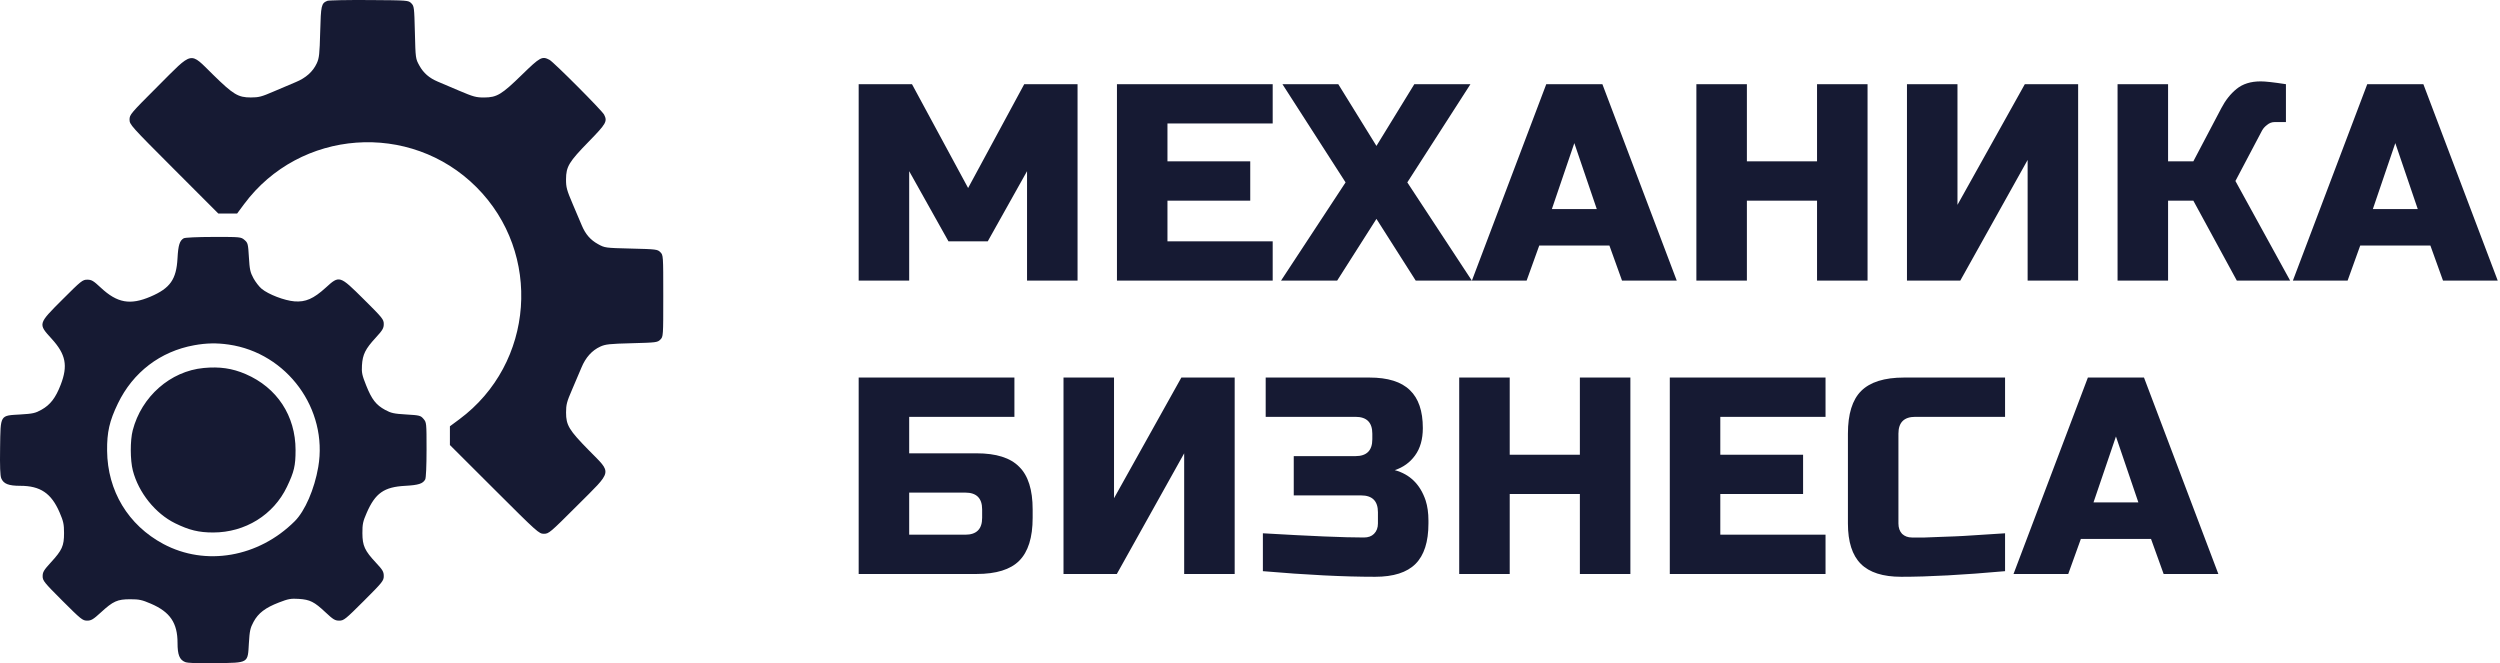 <?xml version="1.0" encoding="UTF-8"?> <svg xmlns="http://www.w3.org/2000/svg" width="196" height="52" viewBox="0 0 196 52" fill="none"> <g clip-path="url(#clip0_17_2)"> <path d="M80.52 13.42L77.44 18.92H74.36L71.28 13.42V22H67.32V6.6H71.5L75.9 14.74L80.3 6.6H84.48V22H80.52V13.42ZM99.779 22H87.569V6.6H99.779V9.68H91.529V12.65H98.019V15.73H91.529V18.92H99.779V22ZM110.883 6.6H115.283L110.333 14.3L115.393 22H110.993L107.913 17.16L104.833 22H100.433L105.493 14.3L100.543 6.6H104.921L107.913 11.44L110.883 6.6ZM119.687 22H115.397L121.227 6.6H125.627L131.457 22H127.167L126.177 19.25H120.677L119.687 22ZM121.667 16.39H125.187L123.427 11.22L121.667 16.39ZM146.416 22H142.456V15.73H136.956V22H132.996V6.6H136.956V12.65H142.456V6.6H146.416V22ZM162.926 22H158.966V12.54L153.686 22H149.506V6.6H153.466V16.06L158.746 6.6H162.926V22ZM177.237 6.38C177.603 6.38 178.263 6.453 179.217 6.6V9.57H178.337C178.117 9.57 177.919 9.643 177.743 9.79C177.567 9.922 177.435 10.069 177.347 10.23L175.257 14.19L179.547 22H175.367L171.957 15.73H169.977V22H166.017V6.6H169.977V12.65H171.957L174.157 8.47C174.479 7.854 174.875 7.355 175.345 6.974C175.829 6.578 176.459 6.38 177.237 6.38ZM184.052 22H179.762L185.592 6.6H189.992L195.822 22H191.532L190.542 19.25H185.042L184.052 22ZM186.032 16.39H189.552L187.792 11.22L186.032 16.39ZM71.28 35.54H76.56C78.1 35.54 79.215 35.892 79.904 36.596C80.608 37.285 80.96 38.4 80.96 39.94V40.6C80.96 42.14 80.608 43.262 79.904 43.966C79.215 44.655 78.1 45 76.56 45H67.32V29.6H79.53V32.68H71.28V35.54ZM77 39.94C77 39.06 76.56 38.62 75.68 38.62H71.28V41.92H75.68C76.56 41.92 77 41.48 77 40.6V39.94ZM96.799 45H92.839V35.54L87.559 45H83.379V29.6H87.339V39.06L92.619 29.6H96.799V45ZM99.01 41.81C102.75 42.03 105.39 42.14 106.93 42.14C107.267 42.14 107.531 42.045 107.722 41.854C107.927 41.649 108.03 41.377 108.03 41.04V40.16C108.03 39.28 107.59 38.84 106.71 38.84H101.43V35.76H106.27C107.15 35.76 107.59 35.32 107.59 34.44V34C107.59 33.12 107.15 32.68 106.27 32.68H99.23V29.6H107.37C108.807 29.6 109.863 29.93 110.538 30.59C111.212 31.235 111.55 32.225 111.55 33.56C111.55 34.44 111.344 35.159 110.934 35.716C110.538 36.259 110.01 36.64 109.35 36.86C110.538 37.183 111.344 37.975 111.77 39.236C111.916 39.691 111.99 40.219 111.99 40.82V41.04C111.99 42.477 111.652 43.533 110.978 44.208C110.303 44.883 109.247 45.22 107.81 45.22C105.36 45.22 102.427 45.073 99.01 44.78V41.81ZM127.822 45H123.862V38.73H118.362V45H114.402V29.6H118.362V35.65H123.862V29.6H127.822V45ZM143.122 45H130.912V29.6H143.122V32.68H134.872V35.65H141.362V38.73H134.872V41.92H143.122V45ZM157.197 44.78C153.926 45.073 151.213 45.22 149.057 45.22C147.62 45.22 146.564 44.883 145.889 44.208C145.214 43.533 144.877 42.477 144.877 41.04V34C144.877 32.46 145.222 31.345 145.911 30.656C146.615 29.952 147.737 29.6 149.277 29.6H157.197V32.68H150.157C149.277 32.68 148.837 33.12 148.837 34V41.04C148.837 41.377 148.932 41.649 149.123 41.854C149.328 42.045 149.585 42.14 149.893 42.14C150.201 42.14 150.538 42.14 150.905 42.14C151.272 42.125 151.653 42.111 152.049 42.096C152.445 42.081 152.841 42.067 153.237 42.052C153.648 42.037 154.168 42.008 154.799 41.964C155.444 41.92 156.244 41.869 157.197 41.81V44.78ZM162.15 45H157.86L163.69 29.6H168.089L173.919 45H169.629L168.639 42.25H163.14L162.15 45ZM164.13 39.39H167.649L165.89 34.22L164.13 39.39Z" fill="#161A33"></path> </g> <g clip-path="url(#clip1_17_2)"> <path fill-rule="evenodd" clip-rule="evenodd" d="M25.66 0.067C25.191 0.262 25.158 0.409 25.103 2.504C25.057 4.244 25.024 4.555 24.837 4.96C24.537 5.613 23.983 6.109 23.191 6.436C22.817 6.59 22.031 6.924 21.444 7.178C20.512 7.582 20.285 7.641 19.664 7.641C18.669 7.641 18.295 7.415 16.703 5.854C14.839 4.026 15.182 3.955 12.373 6.762C10.239 8.895 10.156 8.993 10.156 9.376C10.156 9.764 10.249 9.867 13.637 13.259L17.118 16.743H17.853H18.588L19.135 16.006C23.506 10.117 32.159 9.481 37.349 14.668C42.539 19.855 41.902 28.505 36.01 32.874L35.273 33.42V34.155V34.89L38.759 38.369C42.152 41.755 42.256 41.848 42.644 41.848C43.027 41.848 43.125 41.765 45.258 39.633C48.067 36.825 47.995 37.168 46.167 35.304C44.606 33.714 44.38 33.339 44.379 32.345C44.379 31.724 44.438 31.497 44.842 30.566C45.097 29.979 45.431 29.194 45.585 28.82C45.911 28.028 46.408 27.474 47.061 27.174C47.468 26.988 47.778 26.954 49.532 26.909C51.449 26.859 51.548 26.846 51.769 26.625C51.999 26.394 52 26.386 52 23.198C52 20.008 51.999 20.001 51.769 19.77C51.547 19.548 51.451 19.536 49.481 19.488C47.428 19.437 47.423 19.436 46.873 19.132C46.295 18.812 45.906 18.366 45.624 17.7C45.531 17.481 45.212 16.731 44.915 16.032C44.43 14.894 44.374 14.687 44.377 14.05C44.383 13.058 44.603 12.694 46.165 11.094C47.531 9.694 47.632 9.517 47.362 8.987C47.202 8.67 43.411 4.867 43.082 4.692C42.501 4.384 42.352 4.465 40.925 5.856C39.324 7.417 38.959 7.637 37.967 7.643C37.33 7.646 37.123 7.59 35.984 7.106C35.285 6.808 34.535 6.489 34.316 6.397C33.649 6.115 33.203 5.726 32.883 5.149C32.579 4.598 32.578 4.594 32.527 2.542C32.478 0.572 32.467 0.477 32.245 0.255C32.015 0.026 31.988 0.024 28.94 0.003C27.25 -0.009 25.774 0.02 25.66 0.067ZM14.403 18.682C14.082 18.869 13.973 19.221 13.917 20.25C13.828 21.905 13.342 22.596 11.805 23.254C10.204 23.939 9.188 23.756 7.9 22.551C7.322 22.011 7.18 21.927 6.842 21.927C6.475 21.927 6.362 22.017 4.898 23.481C2.968 25.409 2.976 25.382 4.049 26.559C5.162 27.78 5.337 28.667 4.758 30.167C4.362 31.194 3.947 31.734 3.255 32.122C2.774 32.392 2.579 32.436 1.6 32.494C-0.023 32.59 0.047 32.476 0.007 35.107C-0.015 36.571 0.013 37.292 0.098 37.498C0.278 37.933 0.669 38.088 1.592 38.088C3.163 38.088 4.023 38.67 4.671 40.172C4.973 40.873 5.021 41.096 5.021 41.797C5.021 42.8 4.872 43.132 3.988 44.094C3.438 44.693 3.343 44.852 3.343 45.174C3.343 45.525 3.452 45.659 4.898 47.105C6.344 48.55 6.478 48.658 6.829 48.658C7.151 48.658 7.31 48.563 7.909 48.014C8.872 47.13 9.204 46.981 10.207 46.981C10.909 46.981 11.132 47.029 11.833 47.331C13.336 47.978 13.919 48.838 13.919 50.409C13.919 51.331 14.073 51.722 14.509 51.902C14.714 51.987 15.436 52.015 16.9 51.993C19.532 51.953 19.419 52.022 19.514 50.408C19.571 49.456 19.62 49.232 19.876 48.757C20.249 48.066 20.798 47.647 21.872 47.233C22.608 46.949 22.805 46.913 23.426 46.953C24.304 47.01 24.638 47.178 25.522 48.008C26.119 48.569 26.267 48.658 26.596 48.658C26.953 48.658 27.08 48.556 28.532 47.105C29.997 45.641 30.087 45.528 30.087 45.161C30.087 44.825 30.003 44.681 29.477 44.119C28.593 43.174 28.415 42.787 28.412 41.797C28.409 41.093 28.455 40.879 28.752 40.2C29.427 38.657 30.111 38.178 31.765 38.089C32.811 38.032 33.158 37.921 33.338 37.584C33.4 37.469 33.442 36.515 33.442 35.254C33.442 33.156 33.438 33.114 33.202 32.84C32.976 32.577 32.899 32.557 31.849 32.495C30.886 32.438 30.663 32.39 30.197 32.137C29.48 31.747 29.148 31.319 28.707 30.216C28.385 29.413 28.343 29.211 28.378 28.635C28.43 27.791 28.643 27.36 29.442 26.491C29.997 25.886 30.087 25.735 30.087 25.404C30.087 25.042 29.992 24.924 28.529 23.473C26.617 21.576 26.614 21.575 25.538 22.553C24.58 23.424 23.957 23.696 23.084 23.627C22.305 23.565 21.05 23.084 20.515 22.643C20.323 22.485 20.034 22.113 19.872 21.817C19.619 21.351 19.57 21.128 19.514 20.166C19.452 19.116 19.432 19.039 19.169 18.813C18.895 18.577 18.855 18.573 16.735 18.576C15.47 18.578 14.507 18.622 14.403 18.682ZM17.932 27.014C22.512 27.675 25.73 32.077 24.951 36.614C24.654 38.347 23.911 40.061 23.11 40.861C20.269 43.697 16.114 44.417 12.804 42.646C10.048 41.171 8.428 38.488 8.397 35.343C8.382 33.877 8.581 33.005 9.243 31.634C10.425 29.184 12.569 27.547 15.224 27.067C16.175 26.895 16.996 26.878 17.932 27.014ZM15.971 28.85C13.357 29.097 11.093 31.086 10.405 33.74C10.2 34.53 10.204 36.072 10.414 36.886C10.859 38.617 12.182 40.267 13.734 41.026C14.837 41.566 15.585 41.747 16.713 41.747C19.22 41.747 21.445 40.369 22.497 38.165C23.062 36.981 23.172 36.514 23.172 35.288C23.172 32.598 21.721 30.388 19.257 29.327C18.208 28.875 17.222 28.732 15.971 28.85Z" fill="#161A33"></path> </g> <defs> <clipPath id="clip0_17_2"> <rect width="129" height="40" fill="white" transform="translate(67 6)"></rect> </clipPath> <clipPath id="clip1_17_2"> <rect width="52" height="52" fill="white"></rect> </clipPath> </defs> </svg> 